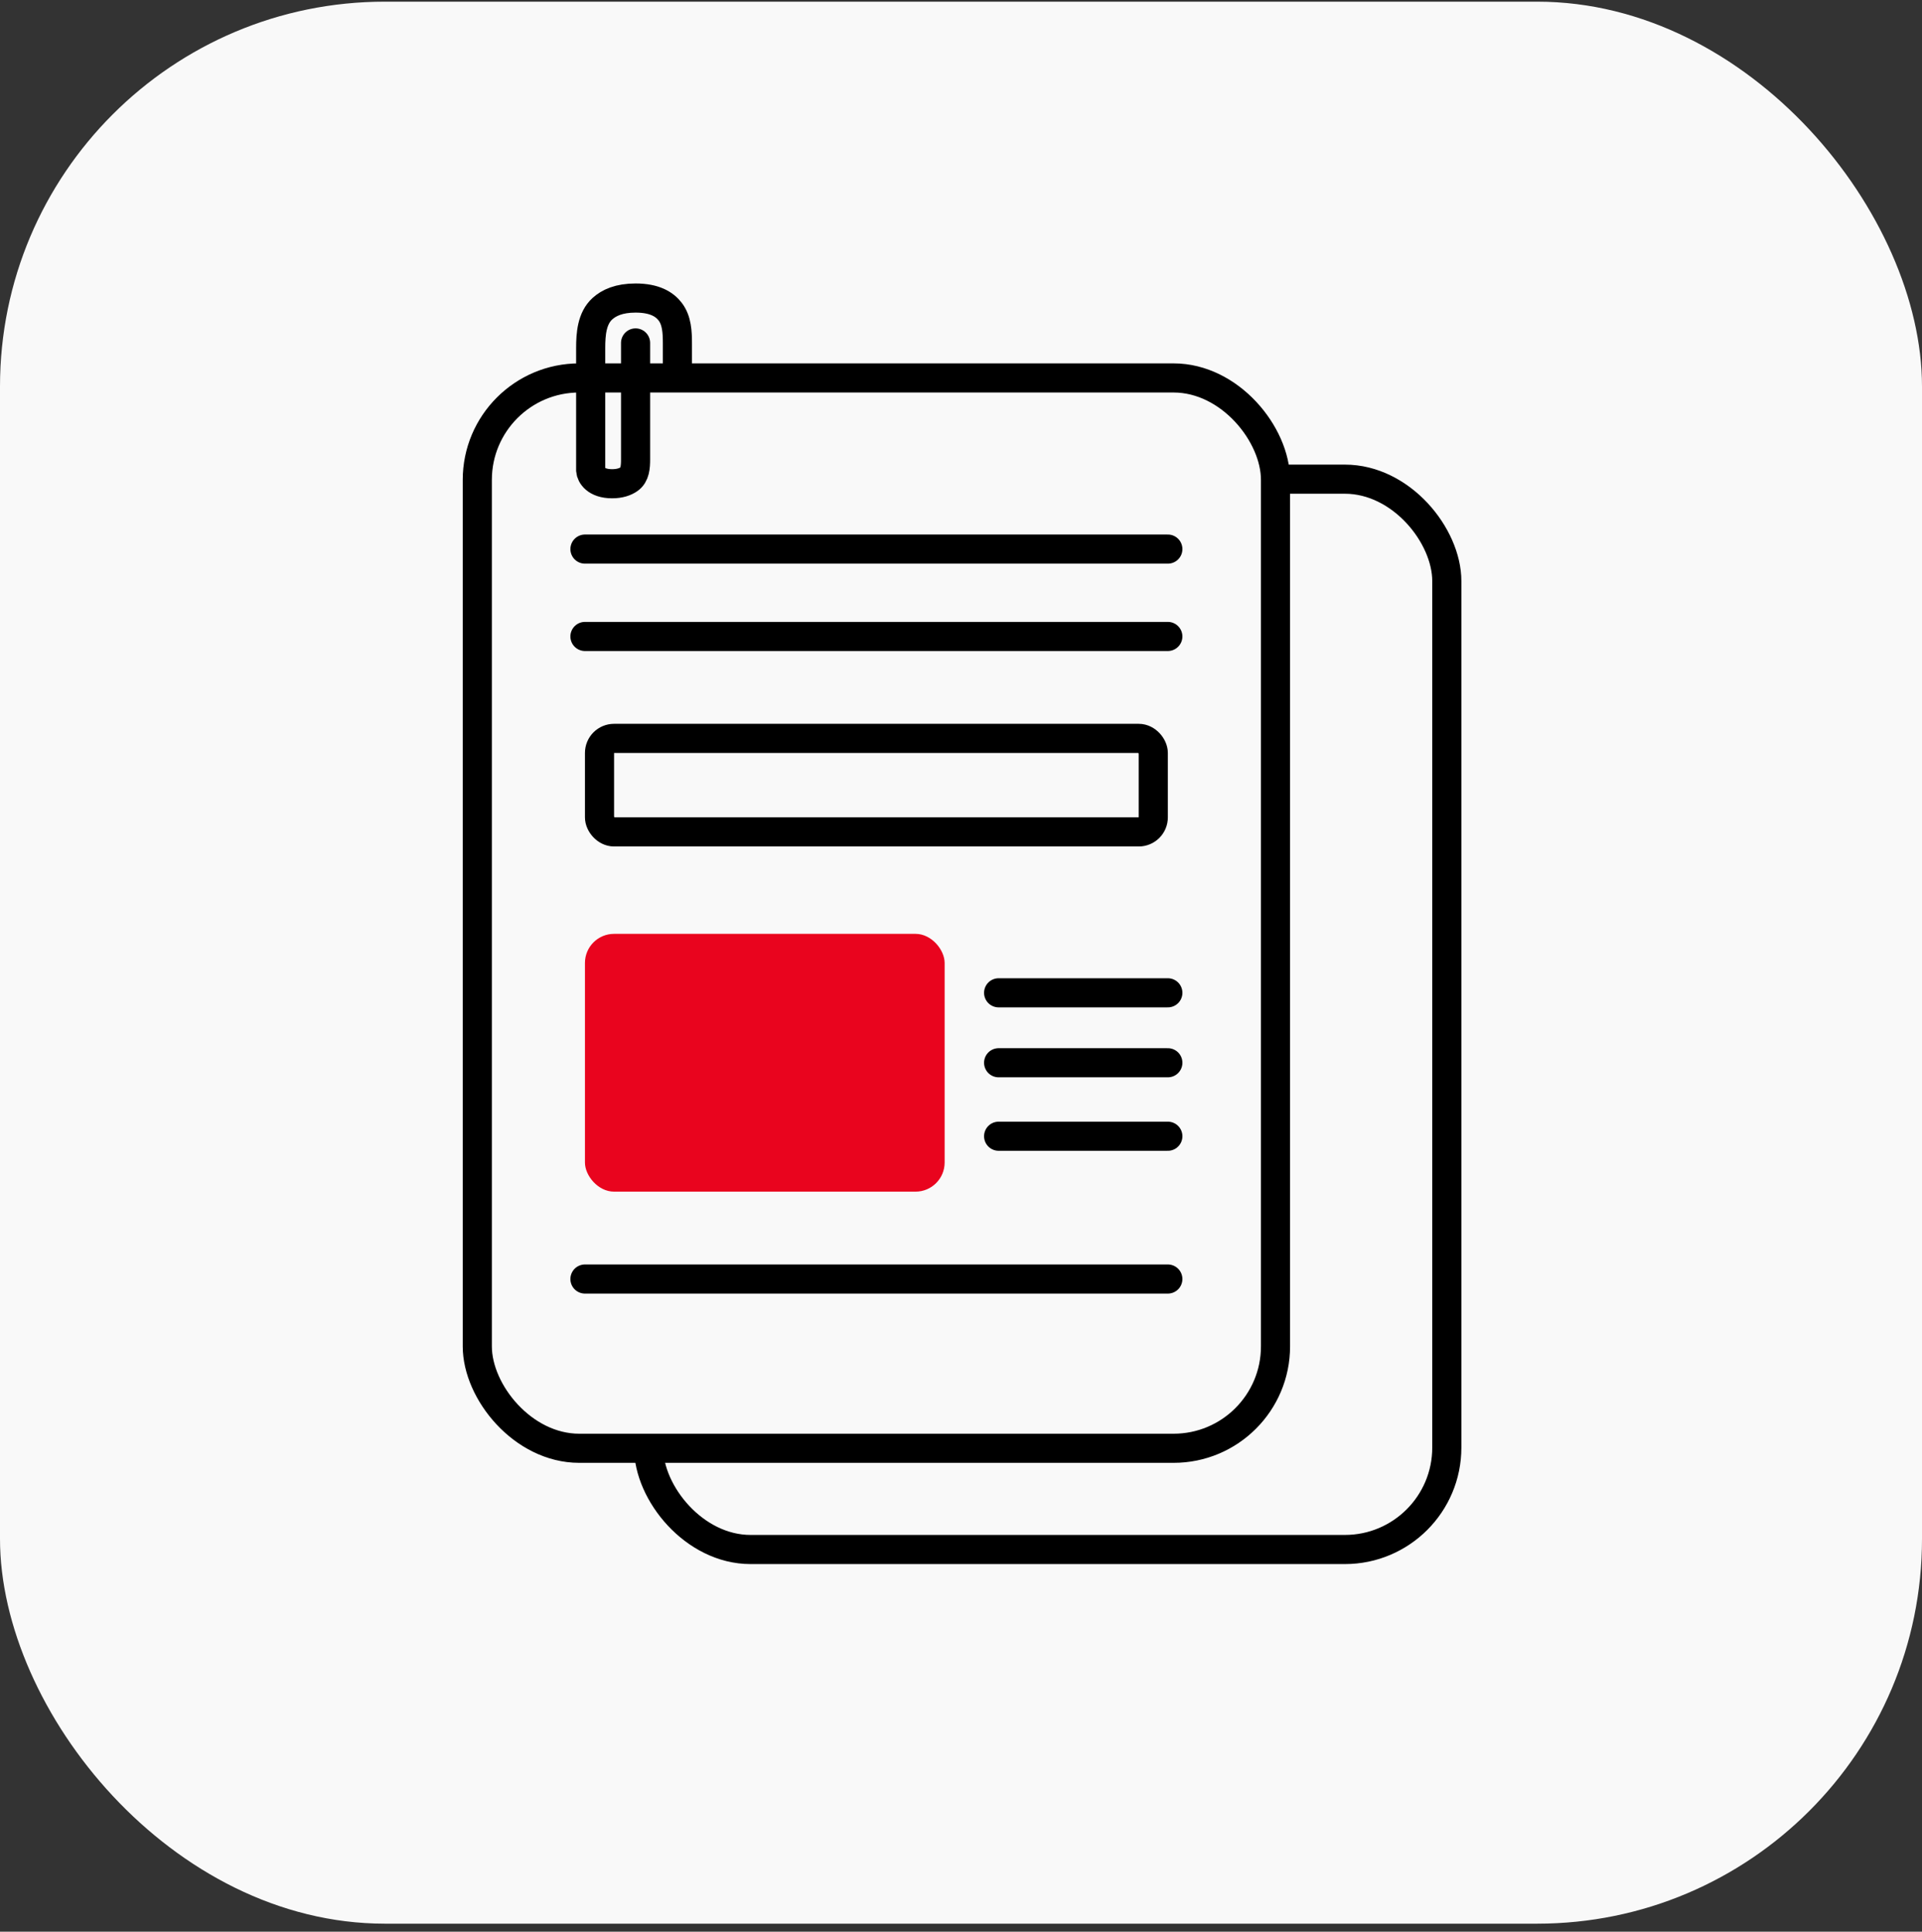 <?xml version="1.0" encoding="UTF-8"?> <svg xmlns="http://www.w3.org/2000/svg" width="198" height="199" viewBox="0 0 198 199" fill="none"><rect x="0" y="0" width="198" height="199" fill="#333333" stroke="none"/> <rect x="-0" y="0.172" width="198" height="198" rx="39.644" fill="#F9F9F9"></rect> <rect x="66.817" y="49.363" width="82.23" height="110.263" rx="10.5" stroke="black" stroke-width="3"></rect> <rect x="49.17" y="38.935" width="82.23" height="110.263" rx="10.5" fill="#F9F9F9" stroke="black" stroke-width="3"></rect> <path d="M60.261 56.566H120.309" stroke="black" stroke-width="3" stroke-linecap="round"></path> <path d="M60.26 65.566H120.308" stroke="black" stroke-width="3" stroke-linecap="round"></path> <path d="M60.26 131.762H120.308" stroke="black" stroke-width="3" stroke-linecap="round"></path> <path d="M102.876 117.051H120.309" stroke="black" stroke-width="3" stroke-linecap="round"></path> <path d="M102.876 109.482H120.309" stroke="black" stroke-width="3" stroke-linecap="round"></path> <path d="M102.876 102.277H120.309" stroke="black" stroke-width="3" stroke-linecap="round"></path> <rect x="61.76" y="76.066" width="57.049" height="9.636" rx="1.5" stroke="black" stroke-width="3"></rect> <rect x="60.26" y="96.203" width="37.054" height="26.558" rx="3" fill="#E9041E"></rect> <path d="M65.475 35.328V47.329C65.475 48.086 65.425 48.926 64.805 49.36C64.424 49.627 63.861 49.834 63.057 49.834C61.376 49.834 60.885 48.923 60.85 48.468V35.854C60.85 34.4 60.974 32.794 62.047 31.811C62.719 31.196 63.762 30.703 65.475 30.703C67.446 30.703 68.46 31.355 69.033 32.096C69.735 33.002 69.785 34.232 69.785 35.379V38.482" stroke="black" stroke-width="3" stroke-linecap="round"></path> </svg> 